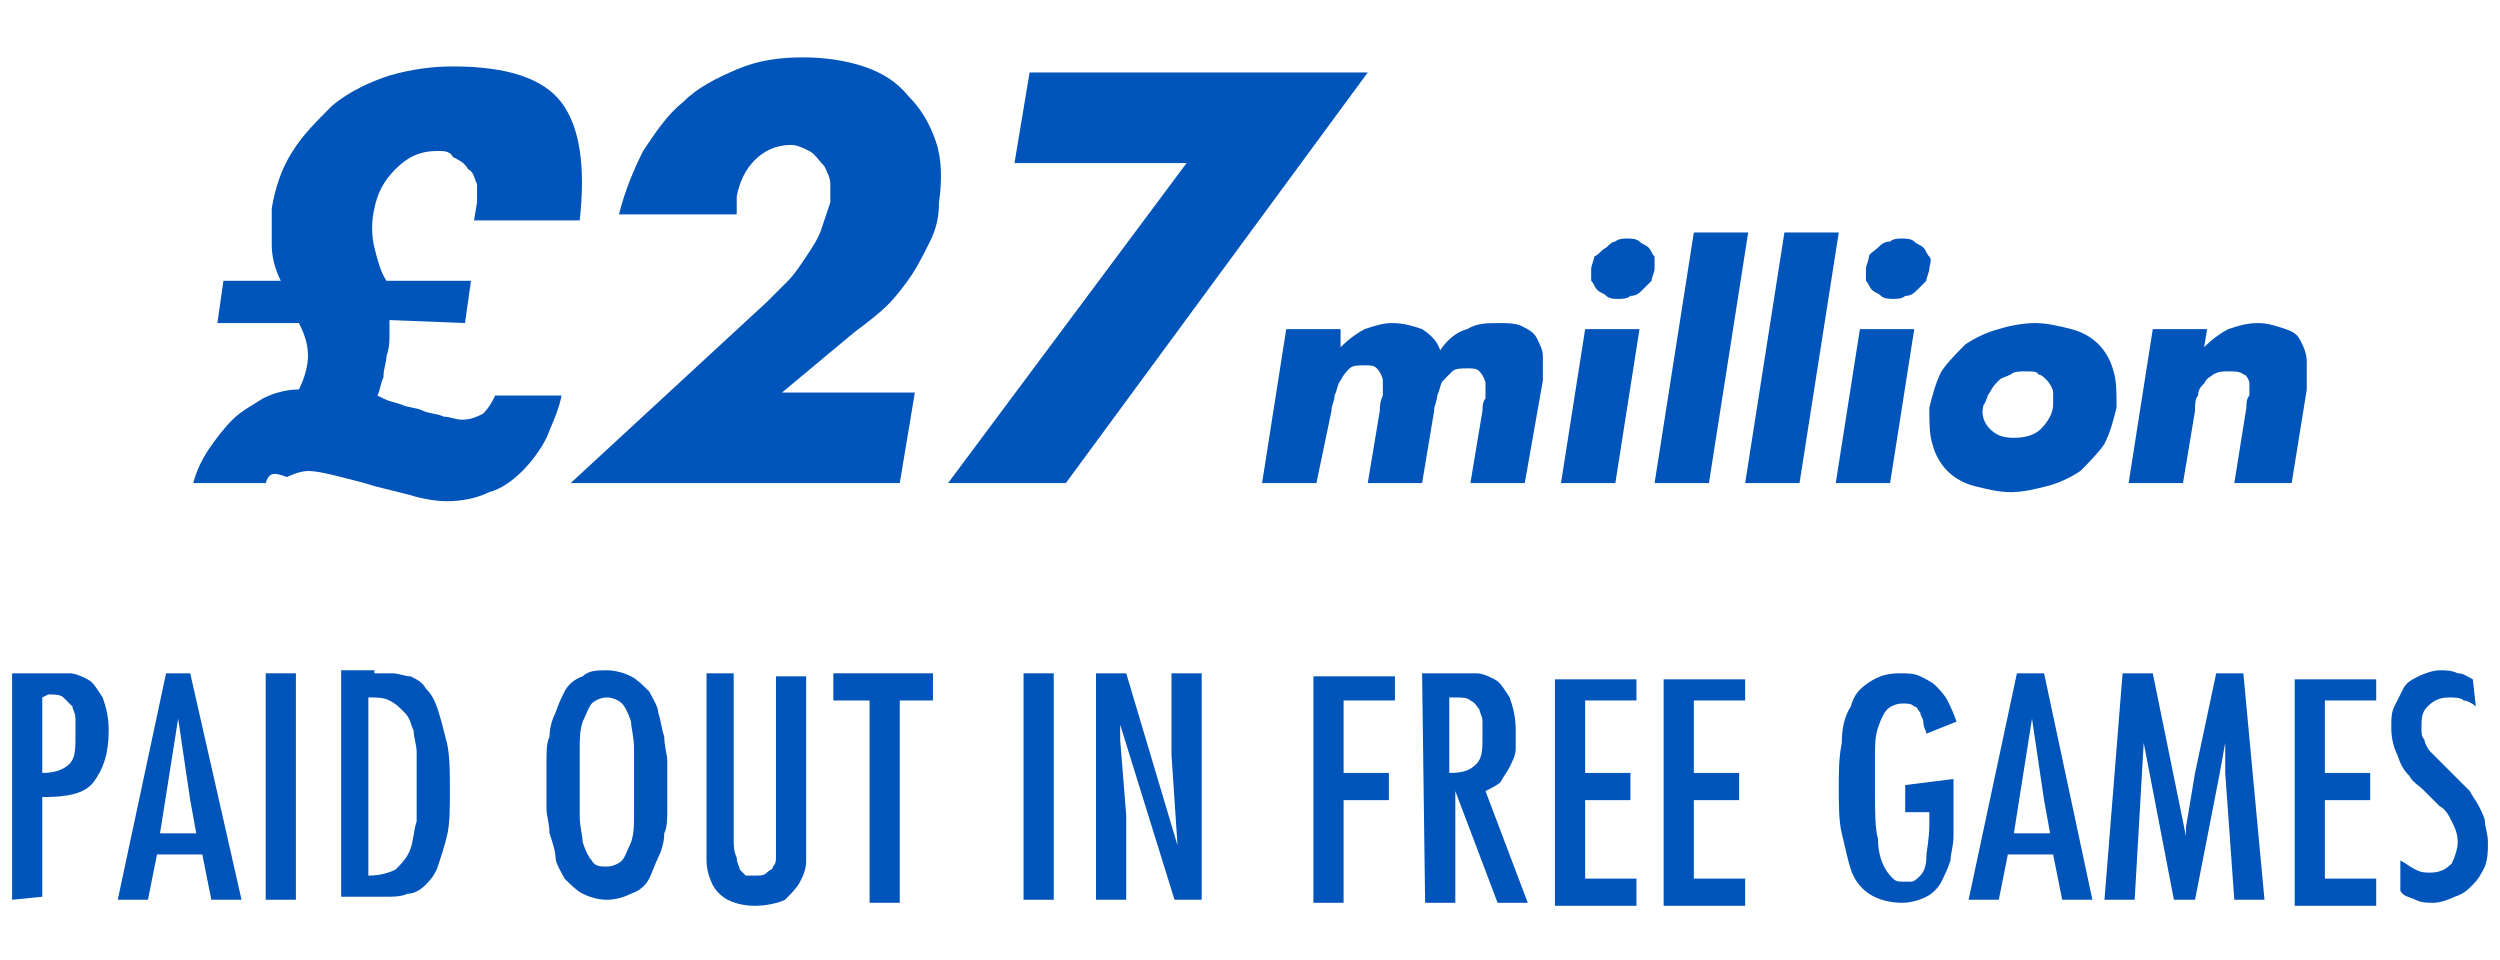 <?xml version="1.0" encoding="utf-8"?>
<!-- Generator: Adobe Illustrator 23.0.1, SVG Export Plug-In . SVG Version: 6.00 Build 0)  -->
<svg version="1.1" id="Layer_1" xmlns="http://www.w3.org/2000/svg" xmlns:xlink="http://www.w3.org/1999/xlink" x="0px" y="0px"
	 viewBox="0 0 82.8 31.8" style="enable-background:new 0 0 82.8 31.8;" xml:space="preserve">
<style type="text/css">
	.st0{fill:#0054BA;}
</style>
<title>jpj-27-million</title>
<g id="Content">
	<g>
		<g>
			<g>
				<path class="st0" d="M0.4,29.8v-7.5h1.2c0.2,0,0.4,0,0.7,0c0.2,0,0.4,0.1,0.6,0.2c0.2,0.1,0.3,0.3,0.5,0.6
					c0.1,0.3,0.2,0.6,0.2,1.1c0,0.8-0.2,1.3-0.5,1.7c-0.3,0.4-0.9,0.5-1.7,0.5v3.3L0.4,29.8L0.4,29.8z M1.4,23.1v2.5
					c0.4,0,0.7-0.1,0.9-0.3c0.2-0.2,0.2-0.5,0.2-1c0-0.2,0-0.3,0-0.5c0-0.2-0.1-0.3-0.1-0.4c-0.1-0.1-0.2-0.2-0.3-0.3
					c-0.1-0.1-0.3-0.1-0.5-0.1L1.4,23.1L1.4,23.1z"/>
				<path class="st0" d="M6.3,22.3L8,29.8h-1l-0.3-1.5H5.2l-0.3,1.5h-1l1.6-7.5C5.5,22.3,6.3,22.3,6.3,22.3z M6.3,26.5l-0.4-2.7h0
					l-0.6,3.8h1.2L6.3,26.5z"/>
				<path class="st0" d="M9.8,29.8h-1v-7.5h1V29.8z"/>
				<path class="st0" d="M12.4,22.3c0.2,0,0.4,0,0.6,0c0.2,0,0.4,0.1,0.6,0.1c0.2,0.1,0.4,0.2,0.5,0.4c0.2,0.2,0.3,0.4,0.4,0.7
					c0.1,0.3,0.2,0.7,0.3,1.1s0.1,1,0.1,1.6c0,0.6,0,1.1-0.1,1.5c-0.1,0.4-0.2,0.7-0.3,1c-0.1,0.3-0.3,0.5-0.4,0.6
					c-0.2,0.2-0.4,0.3-0.6,0.3c-0.2,0.1-0.5,0.1-0.7,0.1c-0.3,0-0.5,0-0.8,0h-0.7v-7.5H12.4z M13.8,26.2c0-0.2,0-0.4,0-0.6
					c0-0.2,0-0.5,0-0.7s-0.1-0.5-0.1-0.7c-0.1-0.2-0.1-0.4-0.3-0.6s-0.3-0.3-0.5-0.4s-0.4-0.1-0.7-0.1V29c0.4,0,0.7-0.1,0.9-0.2
					c0.2-0.2,0.4-0.4,0.5-0.7c0.1-0.3,0.1-0.6,0.2-0.9C13.8,26.8,13.8,26.5,13.8,26.2z"/>
				<path class="st0" d="M20.1,22.2c0.3,0,0.6,0.1,0.8,0.2c0.2,0.1,0.4,0.3,0.6,0.5c0.1,0.2,0.3,0.5,0.3,0.7
					c0.1,0.3,0.1,0.5,0.2,0.8c0,0.3,0.1,0.6,0.1,0.8c0,0.3,0,0.5,0,0.8c0,0.2,0,0.5,0,0.8c0,0.3,0,0.6-0.1,0.8
					c0,0.3-0.1,0.6-0.2,0.8s-0.2,0.5-0.3,0.7c-0.1,0.2-0.3,0.4-0.6,0.5c-0.2,0.1-0.5,0.2-0.8,0.2c-0.3,0-0.6-0.1-0.8-0.2
					c-0.2-0.1-0.4-0.3-0.6-0.5c-0.1-0.2-0.3-0.5-0.3-0.7s-0.1-0.5-0.2-0.8c0-0.3-0.1-0.6-0.1-0.8c0-0.3,0-0.5,0-0.8s0-0.5,0-0.8
					c0-0.3,0-0.6,0.1-0.8c0-0.3,0.1-0.6,0.2-0.8c0.1-0.3,0.2-0.5,0.3-0.7c0.1-0.2,0.3-0.4,0.6-0.5C19.5,22.2,19.8,22.2,20.1,22.2z
					 M20.1,23.1c-0.2,0-0.4,0.1-0.5,0.2s-0.2,0.4-0.3,0.6c-0.1,0.3-0.1,0.6-0.1,0.9c0,0.4,0,0.7,0,1.1c0,0.4,0,0.8,0,1.1
					c0,0.4,0.1,0.7,0.1,0.9c0.1,0.3,0.2,0.5,0.3,0.6c0.1,0.2,0.3,0.2,0.5,0.2c0.2,0,0.4-0.1,0.5-0.2s0.2-0.4,0.3-0.6
					c0.1-0.3,0.1-0.6,0.1-0.9s0-0.7,0-1.1c0-0.4,0-0.8,0-1.1c0-0.4-0.1-0.7-0.1-0.9c-0.1-0.3-0.2-0.5-0.3-0.6
					C20.5,23.2,20.3,23.1,20.1,23.1z"/>
				<path class="st0" d="M24.3,22.3v5.5c0,0.2,0,0.4,0.1,0.6c0,0.2,0.1,0.3,0.1,0.4c0.1,0.1,0.1,0.1,0.2,0.2c0.1,0,0.2,0,0.3,0
					c0.2,0,0.3,0,0.4-0.1c0.1-0.1,0.2-0.1,0.2-0.2c0.1-0.1,0.1-0.2,0.1-0.3c0-0.1,0-0.3,0-0.4v-5.6h1v5.3c0,0.2,0,0.5,0,0.8
					s-0.1,0.5-0.2,0.7c-0.1,0.2-0.3,0.4-0.5,0.6c-0.2,0.1-0.6,0.2-1,0.2c-0.4,0-0.7-0.1-0.9-0.2c-0.2-0.1-0.4-0.3-0.5-0.5
					c-0.1-0.2-0.2-0.5-0.2-0.8c0-0.3,0-0.6,0-1v-5.2H24.3z"/>
				<path class="st0" d="M30.9,22.3v0.9h-1.1v6.7h-1v-6.7h-1.2v-0.9H30.9z"/>
				<path class="st0" d="M34.9,29.8h-1v-7.5h1V29.8z"/>
				<path class="st0" d="M37.1,24.5l0.2,2.5v2.8h-1v-7.5h1L39,28l0,0l-0.2-3v-2.7h1v7.5h-0.9L37.1,24l0,0L37.1,24.5z"/>
				<path class="st0" d="M46.2,22.3v0.9h-1.7v2.4H46v0.9h-1.5v3.4h-1v-7.5H46.2z"/>
				<path class="st0" d="M47.1,22.3h1.2c0.2,0,0.4,0,0.6,0c0.2,0,0.4,0.1,0.6,0.2c0.2,0.1,0.3,0.3,0.5,0.6c0.1,0.3,0.2,0.6,0.2,1.1
					c0,0.2,0,0.4,0,0.6c0,0.2-0.1,0.4-0.2,0.6c-0.1,0.2-0.2,0.3-0.3,0.5c-0.1,0.1-0.3,0.2-0.5,0.3l1.4,3.7h-1l-1.4-3.7h0v3.7h-1
					L47.1,22.3L47.1,22.3z M48.9,25.3c0.2-0.2,0.2-0.5,0.2-0.9c0-0.2,0-0.3,0-0.5c0-0.2-0.1-0.3-0.1-0.4c-0.1-0.1-0.1-0.2-0.3-0.3
					c-0.1-0.1-0.3-0.1-0.5-0.1h-0.2v2.5C48.5,25.6,48.7,25.5,48.9,25.3z"/>
				<path class="st0" d="M54.2,22.3v0.9h-1.7v2.4H54v0.9h-1.5v2.6h1.7v0.9h-2.7v-7.5H54.2z"/>
				<path class="st0" d="M57.8,22.3v0.9h-1.7v2.4h1.5v0.9h-1.5v2.6h1.7v0.9h-2.7v-7.5H57.8z"/>
				<path class="st0" d="M64.7,25.8V26c0,0.2,0,0.5,0,0.8c0,0.3,0,0.6,0,0.9c0,0.3-0.1,0.6-0.1,0.8c-0.1,0.3-0.2,0.5-0.3,0.7
					c-0.1,0.2-0.3,0.4-0.5,0.5c-0.2,0.1-0.5,0.2-0.8,0.2c-0.4,0-0.8-0.1-1.1-0.3c-0.3-0.2-0.5-0.5-0.6-0.8c-0.1-0.3-0.2-0.8-0.3-1.2
					s-0.1-1-0.1-1.5c0-0.5,0-1,0.1-1.5c0-0.5,0.1-0.9,0.3-1.2c0.1-0.4,0.3-0.6,0.6-0.8c0.3-0.2,0.6-0.3,1-0.3c0.3,0,0.5,0,0.7,0.1
					c0.2,0.1,0.4,0.2,0.5,0.3c0.1,0.1,0.3,0.3,0.4,0.5c0.1,0.2,0.2,0.4,0.3,0.7l-1,0.4c0-0.1-0.1-0.2-0.1-0.4c0-0.1-0.1-0.2-0.1-0.3
					c-0.1-0.1-0.1-0.2-0.2-0.2c-0.1-0.1-0.2-0.1-0.4-0.1c-0.2,0-0.4,0.1-0.5,0.2c-0.1,0.1-0.2,0.3-0.3,0.6c-0.1,0.3-0.1,0.6-0.1,0.9
					c0,0.4,0,0.8,0,1.2c0,0.7,0,1.2,0.1,1.6c0,0.4,0.1,0.7,0.2,0.9c0.1,0.2,0.2,0.3,0.3,0.4c0.1,0.1,0.2,0.1,0.3,0.1
					c0.1,0,0.2,0,0.3,0c0.1,0,0.2-0.1,0.3-0.2s0.2-0.3,0.2-0.6c0-0.2,0.1-0.6,0.1-1.1v-0.4h-0.8v-0.9L64.7,25.8L64.7,25.8z"/>
				<path class="st0" d="M67.7,22.3l1.6,7.5h-1l-0.3-1.5h-1.5l-0.3,1.5h-1l1.6-7.5C66.9,22.3,67.7,22.3,67.7,22.3z M67.7,26.5
					l-0.4-2.7h0l-0.6,3.8h1.2L67.7,26.5z"/>
				<path class="st0" d="M71.3,22.3l1.1,5.4h0l0-0.3l0.3-1.8l0.7-3.3h0.9l0.7,7.5h-1L73.8,27l-0.1-1.4l0-1h0l-0.2,1.1l-0.8,4.1h-0.7
					l-1-5.2h0l-0.3,5.2h-1l0.6-7.5L71.3,22.3L71.3,22.3z"/>
				<path class="st0" d="M78.7,22.3v0.9H77v2.4h1.5v0.9H77v2.6h1.7v0.9H76v-7.5H78.7z"/>
				<path class="st0" d="M82,23.4c-0.1-0.1-0.3-0.2-0.4-0.2c-0.1-0.1-0.3-0.1-0.5-0.1c-0.3,0-0.5,0.1-0.7,0.3
					c-0.2,0.2-0.2,0.4-0.2,0.7c0,0.2,0,0.3,0.1,0.4c0,0.1,0.1,0.3,0.2,0.4l0.8,0.8c0.2,0.2,0.3,0.3,0.5,0.5c0.1,0.2,0.2,0.3,0.3,0.5
					c0.1,0.2,0.2,0.4,0.2,0.5c0,0.2,0.1,0.4,0.1,0.7c0,0.3,0,0.5-0.1,0.8c-0.1,0.2-0.2,0.4-0.4,0.6c-0.2,0.2-0.3,0.3-0.6,0.4
					c-0.2,0.1-0.5,0.2-0.7,0.2c-0.2,0-0.4,0-0.6-0.1c-0.2-0.1-0.4-0.1-0.5-0.3v-1c0.2,0.1,0.3,0.2,0.5,0.3c0.2,0.1,0.3,0.1,0.5,0.1
					c0.3,0,0.5-0.1,0.7-0.3c0.1-0.2,0.2-0.5,0.2-0.7c0-0.3-0.1-0.5-0.2-0.7c-0.1-0.2-0.2-0.4-0.4-0.5c-0.2-0.2-0.3-0.3-0.5-0.5
					c-0.2-0.2-0.4-0.3-0.5-0.5c-0.2-0.2-0.3-0.4-0.4-0.7c-0.1-0.2-0.2-0.5-0.2-0.9c0-0.3,0-0.5,0.1-0.7c0.1-0.2,0.2-0.4,0.3-0.6
					c0.1-0.2,0.3-0.3,0.5-0.4c0.2-0.1,0.5-0.2,0.7-0.2c0.2,0,0.4,0,0.6,0.1c0.2,0,0.3,0.1,0.5,0.2L82,23.4z"/>
			</g>
			<g>
				<path class="st0" d="M12.9,10.6c0,0.1,0,0.3,0,0.5c0,0.2,0,0.4-0.1,0.7c0,0.2-0.1,0.4-0.1,0.7c-0.1,0.2-0.1,0.4-0.2,0.6l0.2,0.1
					c0.2,0.1,0.3,0.1,0.6,0.2c0.2,0.1,0.5,0.1,0.7,0.2c0.2,0.1,0.5,0.1,0.7,0.2c0.2,0,0.4,0.1,0.6,0.1c0.3,0,0.5-0.1,0.7-0.2
					c0.2-0.2,0.3-0.4,0.4-0.6h2.2c-0.1,0.5-0.3,0.9-0.5,1.4c-0.2,0.4-0.5,0.8-0.8,1.1c-0.3,0.3-0.7,0.6-1.1,0.7
					c-0.4,0.2-0.9,0.3-1.4,0.3c-0.4,0-0.9-0.1-1.2-0.2c-0.4-0.1-0.8-0.2-1.2-0.3c-0.3-0.1-0.7-0.2-1.1-0.3c-0.4-0.1-0.8-0.2-1.1-0.2
					c-0.2,0-0.5,0.1-0.7,0.2C9,15.6,8.9,15.7,8.8,16H6.4c0.1-0.4,0.3-0.8,0.5-1.1s0.5-0.7,0.8-1c0.3-0.3,0.7-0.5,1-0.7
					c0.4-0.2,0.8-0.3,1.2-0.3c0.2-0.4,0.3-0.8,0.3-1.1c0-0.4-0.1-0.7-0.3-1.1H7.2l0.2-1.4h1.9C9.1,8.9,9,8.5,9,8.1s0-0.8,0-1.2
					c0.1-0.6,0.3-1.3,0.7-1.9C10,4.5,10.5,4,11,3.5c0.6-0.5,1.3-0.8,1.9-1c0.7-0.2,1.4-0.3,2.1-0.3c1.8,0,3,0.4,3.6,1.2
					c0.6,0.8,0.8,2.1,0.6,3.9h-3.5l0.1-0.6c0-0.2,0-0.4,0-0.6c-0.1-0.2-0.1-0.4-0.3-0.5c-0.1-0.2-0.3-0.3-0.5-0.4
					C14.9,5,14.7,5,14.5,5c-0.6,0-1,0.2-1.4,0.6s-0.6,0.8-0.7,1.3c-0.1,0.4-0.1,0.9,0,1.3c0.1,0.4,0.2,0.8,0.4,1.1h2.8l-0.2,1.4
					L12.9,10.6L12.9,10.6z"/>
				<path class="st0" d="M30.3,13l-0.5,3H18.9l6.5-6c0.2-0.2,0.5-0.5,0.7-0.7s0.4-0.5,0.6-0.8c0.2-0.3,0.4-0.6,0.5-0.9
					c0.1-0.3,0.2-0.6,0.3-0.9c0-0.2,0-0.4,0-0.6c0-0.2-0.1-0.4-0.2-0.6C27.1,5.3,27,5.1,26.8,5c-0.2-0.1-0.4-0.2-0.6-0.2
					c-0.5,0-0.9,0.2-1.2,0.5c-0.3,0.3-0.5,0.7-0.6,1.2c0,0.1,0,0.2,0,0.3s0,0.2,0,0.3h-3.9C20.7,6.3,21,5.6,21.3,5
					c0.4-0.6,0.8-1.2,1.3-1.6c0.5-0.5,1.1-0.8,1.8-1.1c0.7-0.3,1.4-0.4,2.2-0.4c0.7,0,1.4,0.1,2,0.3c0.6,0.2,1.1,0.5,1.5,1
					c0.4,0.4,0.7,0.9,0.9,1.5s0.2,1.3,0.1,2C31.1,7.2,31,7.6,30.8,8c-0.2,0.4-0.4,0.8-0.6,1.1c-0.2,0.3-0.5,0.7-0.8,1
					c-0.3,0.3-0.7,0.6-1.1,0.9l-2.4,2H30.3z"/>
				<path class="st0" d="M33.6,5.4l0.5-3h11.2L35.3,16h-3.9l7.9-10.6L33.6,5.4L33.6,5.4z"/>
				<path class="st0" d="M44.4,11.5L44.4,11.5c0.3-0.3,0.6-0.5,0.8-0.6c0.3-0.1,0.6-0.2,0.9-0.2c0.4,0,0.7,0.1,1,0.2
					c0.3,0.2,0.5,0.4,0.6,0.7c0.2-0.3,0.5-0.6,0.9-0.7c0.3-0.2,0.7-0.2,1-0.2c0.3,0,0.6,0,0.8,0.1s0.4,0.2,0.5,0.4
					c0.1,0.2,0.2,0.4,0.2,0.6c0,0.2,0,0.5,0,0.8L50.5,16h-1.8l0.4-2.4c0-0.1,0-0.3,0.1-0.4c0-0.2,0-0.3,0-0.5c0-0.1-0.1-0.3-0.2-0.4
					c-0.1-0.1-0.2-0.1-0.4-0.1c-0.2,0-0.4,0-0.5,0.1c-0.1,0.1-0.2,0.2-0.3,0.3s-0.1,0.3-0.2,0.5c0,0.2-0.1,0.3-0.1,0.5L47.1,16h-1.8
					l0.4-2.4c0-0.1,0-0.3,0.1-0.5c0-0.2,0-0.3,0-0.5c0-0.1-0.1-0.3-0.2-0.4c-0.1-0.1-0.2-0.1-0.4-0.1c-0.2,0-0.4,0-0.5,0.1
					c-0.1,0.1-0.2,0.2-0.3,0.4c-0.1,0.1-0.1,0.3-0.2,0.5c0,0.2-0.1,0.3-0.1,0.5L43.6,16h-1.8l0.8-5.1h1.8L44.4,11.5z"/>
				<path class="st0" d="M53.5,16h-1.8l0.8-5.1h1.8L53.5,16z M53.9,7.9c0.1,0,0.3,0,0.4,0.1c0.1,0.1,0.2,0.1,0.3,0.2
					c0.1,0.1,0.1,0.2,0.2,0.3c0,0.1,0,0.3,0,0.4c0,0.1-0.1,0.3-0.1,0.4c-0.1,0.1-0.2,0.2-0.3,0.3c-0.1,0.1-0.2,0.2-0.4,0.2
					c-0.1,0.1-0.3,0.1-0.4,0.1c-0.1,0-0.3,0-0.4-0.1c-0.1-0.1-0.2-0.1-0.3-0.2c-0.1-0.1-0.1-0.2-0.2-0.3c0-0.1,0-0.3,0-0.4
					c0-0.1,0.1-0.3,0.1-0.4C53,8.4,53,8.3,53.2,8.2C53.3,8.1,53.4,8,53.5,8C53.6,7.9,53.8,7.9,53.9,7.9z"/>
				<path class="st0" d="M56.6,16h-1.8l1.3-8.3h1.8L56.6,16z"/>
				<path class="st0" d="M59.6,16h-1.8l1.3-8.3h1.8L59.6,16z"/>
				<path class="st0" d="M62.6,16h-1.8l0.8-5.1h1.8L62.6,16z M63,7.9c0.1,0,0.3,0,0.4,0.1c0.1,0.1,0.2,0.1,0.3,0.2
					c0.1,0.1,0.1,0.2,0.2,0.3s0,0.3,0,0.4c0,0.1-0.1,0.3-0.1,0.4c-0.1,0.1-0.2,0.2-0.3,0.3c-0.1,0.1-0.2,0.2-0.4,0.2
					c-0.1,0.1-0.3,0.1-0.4,0.1c-0.1,0-0.3,0-0.4-0.1c-0.1-0.1-0.2-0.1-0.3-0.2c-0.1-0.1-0.1-0.2-0.2-0.3c0-0.1,0-0.3,0-0.4
					c0-0.1,0.1-0.3,0.1-0.4s0.2-0.2,0.3-0.3C62.3,8.1,62.4,8,62.6,8C62.7,7.9,62.9,7.9,63,7.9z"/>
				<path class="st0" d="M67.4,10.7c0.4,0,0.8,0.1,1.2,0.2c0.4,0.1,0.7,0.3,0.9,0.5c0.2,0.2,0.4,0.5,0.5,0.9
					c0.1,0.3,0.1,0.7,0.1,1.2c-0.1,0.4-0.2,0.8-0.4,1.2c-0.2,0.3-0.5,0.6-0.8,0.9c-0.3,0.2-0.7,0.4-1.1,0.5
					c-0.4,0.1-0.8,0.2-1.2,0.2c-0.4,0-0.8-0.1-1.2-0.2c-0.4-0.1-0.7-0.3-0.9-0.5c-0.2-0.2-0.4-0.5-0.5-0.9c-0.1-0.3-0.1-0.7-0.1-1.2
					c0.1-0.4,0.2-0.8,0.4-1.2c0.2-0.3,0.5-0.6,0.8-0.9c0.3-0.2,0.7-0.4,1.1-0.5C66.5,10.8,67,10.7,67.4,10.7z M67.1,12.3
					c-0.2,0-0.4,0-0.5,0.1c-0.2,0.1-0.3,0.1-0.4,0.2c-0.1,0.1-0.2,0.2-0.3,0.4c-0.1,0.1-0.1,0.3-0.2,0.4c-0.1,0.3,0,0.6,0.2,0.8
					c0.2,0.2,0.4,0.3,0.8,0.3c0.4,0,0.7-0.1,0.9-0.3c0.2-0.2,0.4-0.5,0.4-0.8c0-0.2,0-0.3,0-0.4c0-0.1-0.1-0.3-0.2-0.4
					c-0.1-0.1-0.2-0.2-0.3-0.2C67.5,12.3,67.3,12.3,67.1,12.3z"/>
				<path class="st0" d="M73,11.5L73,11.5c0.3-0.3,0.6-0.5,0.8-0.6c0.3-0.1,0.6-0.2,1-0.2c0.3,0,0.6,0.1,0.9,0.2s0.4,0.2,0.5,0.4
					c0.1,0.2,0.2,0.4,0.2,0.7c0,0.3,0,0.6,0,0.9L75.9,16H74l0.4-2.5c0-0.1,0-0.3,0.1-0.4c0-0.2,0-0.3,0-0.4c0-0.1-0.1-0.3-0.2-0.3
					c-0.1-0.1-0.3-0.1-0.5-0.1c-0.2,0-0.3,0-0.5,0.1c-0.1,0.1-0.2,0.1-0.3,0.3c-0.1,0.1-0.2,0.2-0.2,0.4c-0.1,0.1-0.1,0.3-0.1,0.5
					L72.3,16h-1.8l0.8-5.1h1.8L73,11.5z"/>
			</g>
		</g>
	</g>
</g>
</svg>
